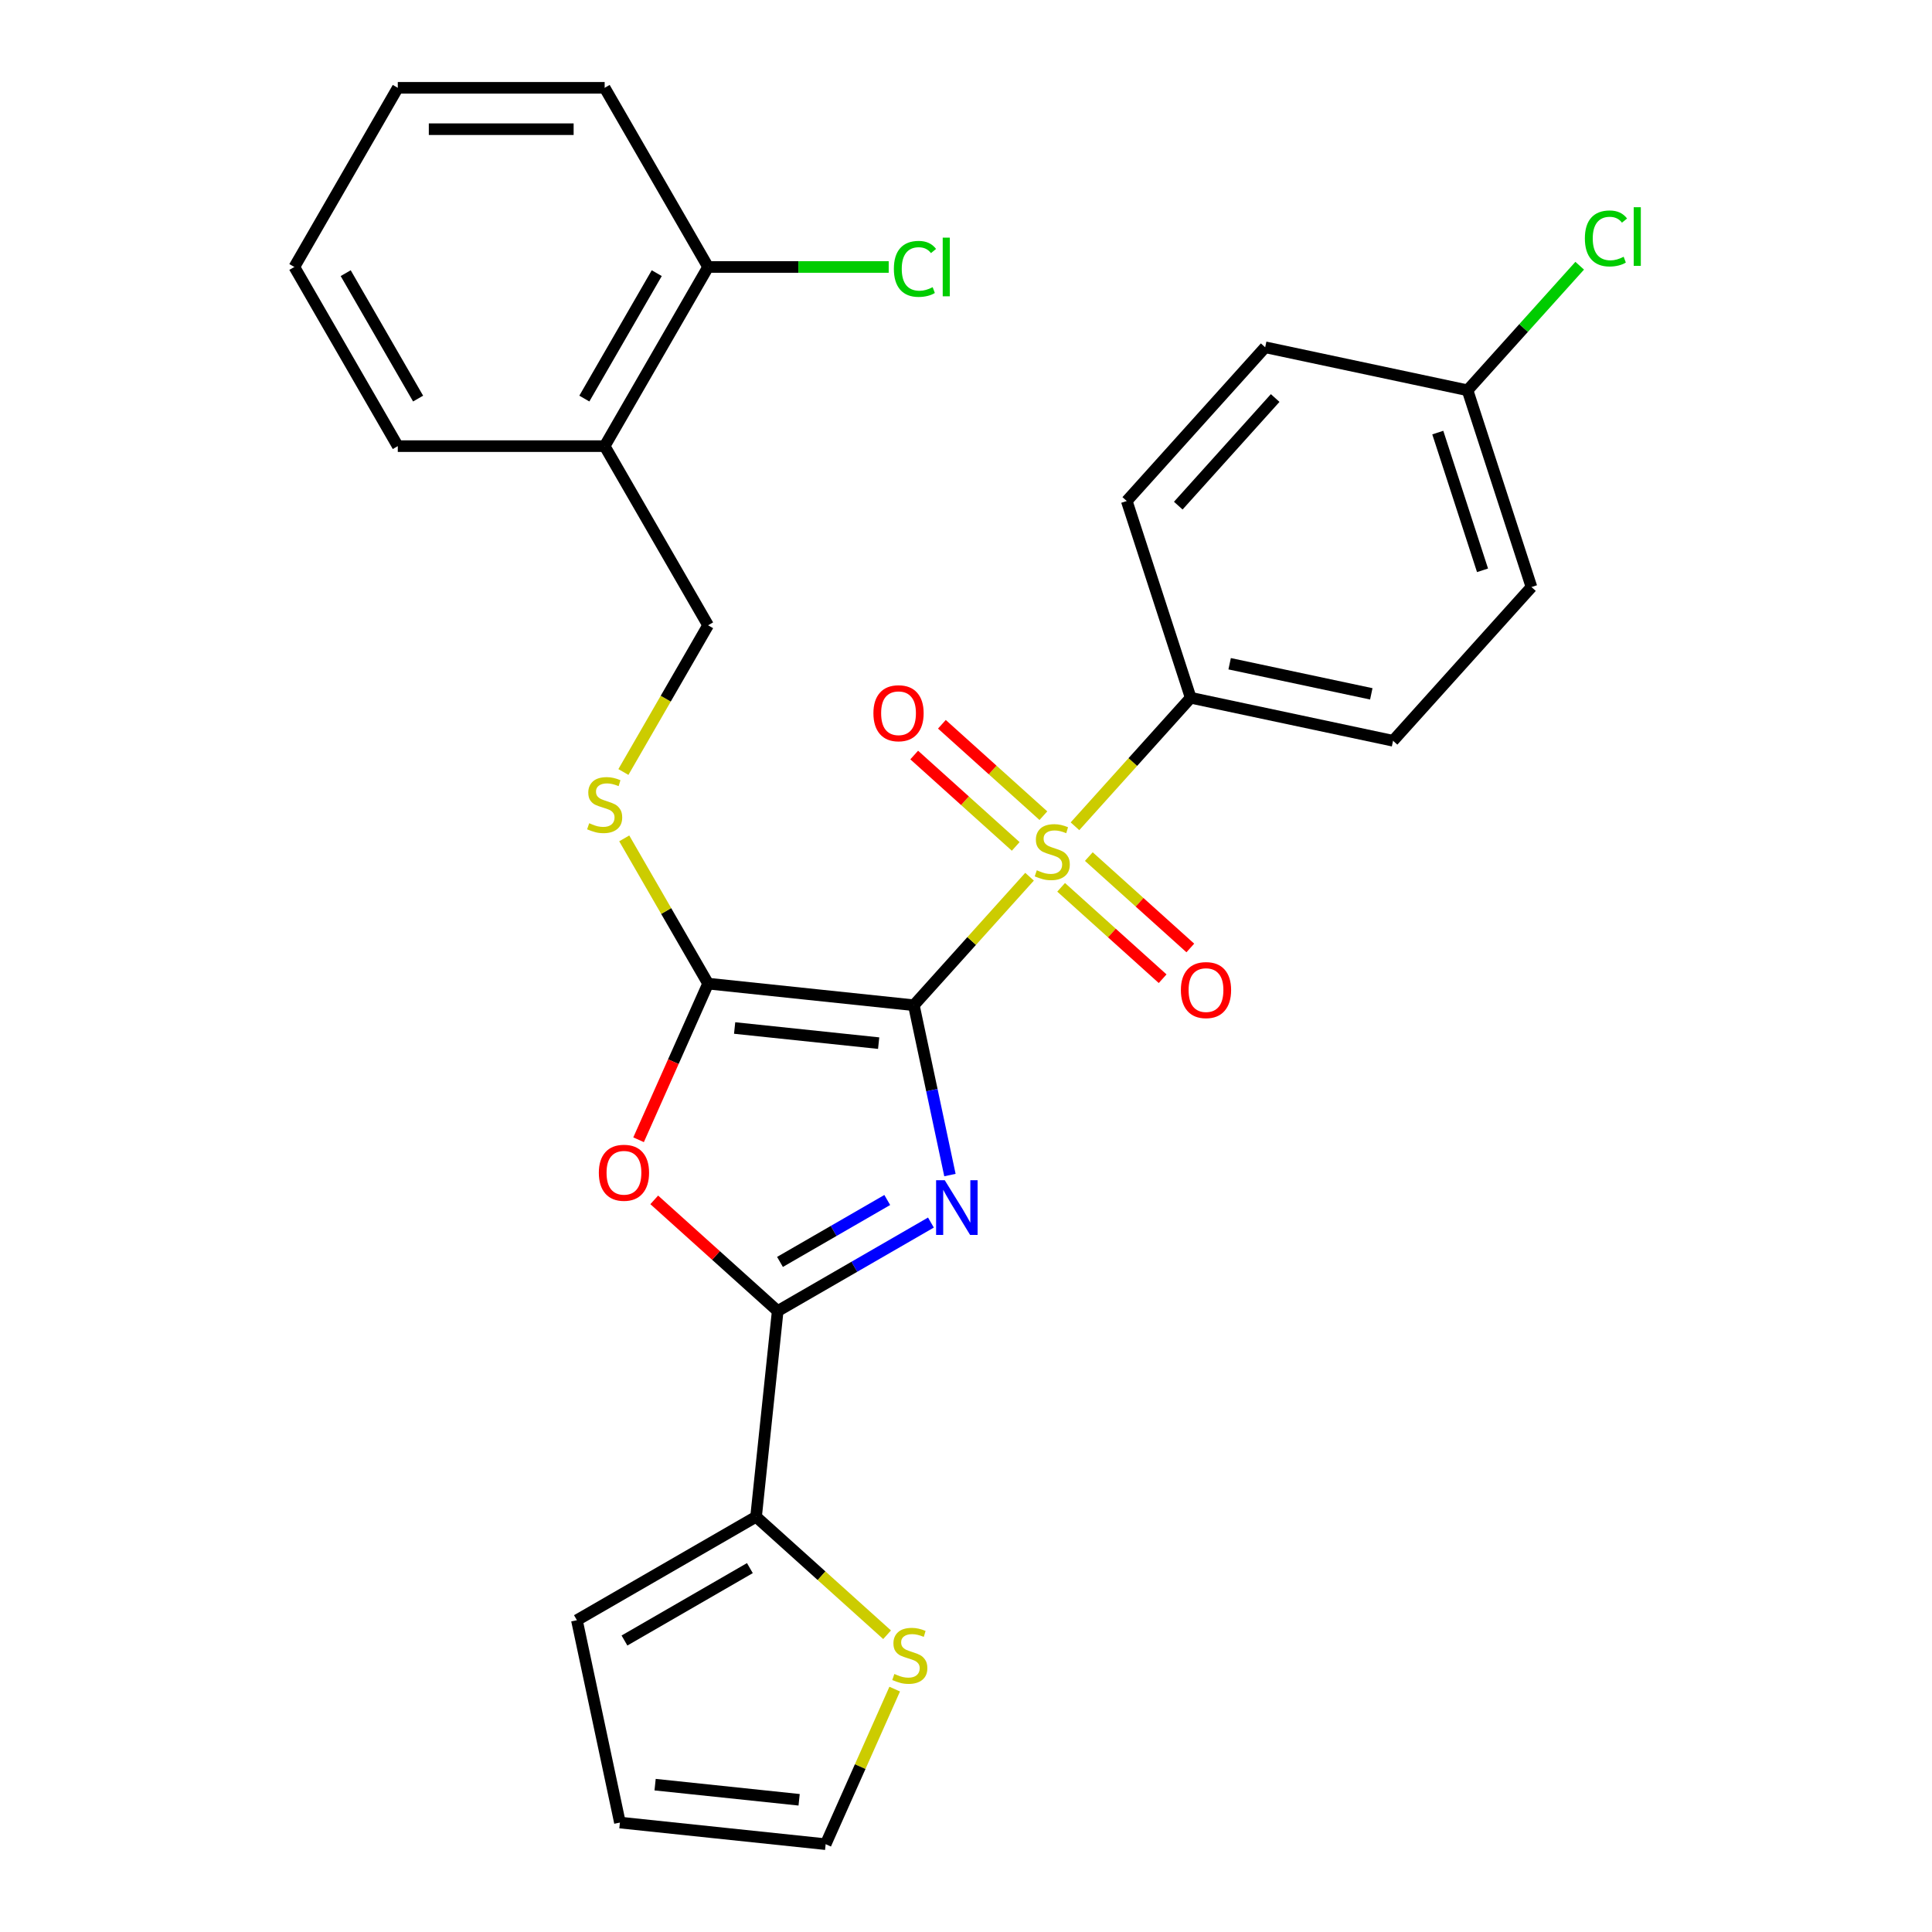<?xml version='1.0' encoding='iso-8859-1'?>
<svg version='1.1' baseProfile='full'
              xmlns='http://www.w3.org/2000/svg'
                      xmlns:rdkit='http://www.rdkit.org/xml'
                      xmlns:xlink='http://www.w3.org/1999/xlink'
                  xml:space='preserve'
width='1000px' height='1000px' viewBox='0 0 1000 1000'>
<!-- END OF HEADER -->
<rect style='opacity:1.0;fill:#FFFFFF;stroke:none' width='1000' height='1000' x='0' y='0'> </rect>
<path class='bond-0' d='M 473.001,520.308 L 482.343,564.258' style='fill:none;fill-rule:evenodd;stroke:#000000;stroke-width:6px;stroke-linecap:butt;stroke-linejoin:miter;stroke-opacity:1' />
<path class='bond-0' d='M 482.343,564.258 L 491.685,608.209' style='fill:none;fill-rule:evenodd;stroke:#0000FF;stroke-width:6px;stroke-linecap:butt;stroke-linejoin:miter;stroke-opacity:1' />
<path class='bond-1' d='M 473.001,520.308 L 502.947,487.049' style='fill:none;fill-rule:evenodd;stroke:#000000;stroke-width:6px;stroke-linecap:butt;stroke-linejoin:miter;stroke-opacity:1' />
<path class='bond-1' d='M 502.947,487.049 L 532.893,453.791' style='fill:none;fill-rule:evenodd;stroke:#CCCC00;stroke-width:6px;stroke-linecap:butt;stroke-linejoin:miter;stroke-opacity:1' />
<path class='bond-2' d='M 473.001,520.308 L 366.51,509.115' style='fill:none;fill-rule:evenodd;stroke:#000000;stroke-width:6px;stroke-linecap:butt;stroke-linejoin:miter;stroke-opacity:1' />
<path class='bond-2' d='M 454.789,539.927 L 380.245,532.092' style='fill:none;fill-rule:evenodd;stroke:#000000;stroke-width:6px;stroke-linecap:butt;stroke-linejoin:miter;stroke-opacity:1' />
<path class='bond-3' d='M 481.847,632.792 L 442.189,655.688' style='fill:none;fill-rule:evenodd;stroke:#0000FF;stroke-width:6px;stroke-linecap:butt;stroke-linejoin:miter;stroke-opacity:1' />
<path class='bond-3' d='M 442.189,655.688 L 402.531,678.585' style='fill:none;fill-rule:evenodd;stroke:#000000;stroke-width:6px;stroke-linecap:butt;stroke-linejoin:miter;stroke-opacity:1' />
<path class='bond-3' d='M 459.242,621.115 L 431.481,637.142' style='fill:none;fill-rule:evenodd;stroke:#0000FF;stroke-width:6px;stroke-linecap:butt;stroke-linejoin:miter;stroke-opacity:1' />
<path class='bond-3' d='M 431.481,637.142 L 403.721,653.169' style='fill:none;fill-rule:evenodd;stroke:#000000;stroke-width:6px;stroke-linecap:butt;stroke-linejoin:miter;stroke-opacity:1' />
<path class='bond-7' d='M 556.407,427.676 L 586.353,394.418' style='fill:none;fill-rule:evenodd;stroke:#CCCC00;stroke-width:6px;stroke-linecap:butt;stroke-linejoin:miter;stroke-opacity:1' />
<path class='bond-7' d='M 586.353,394.418 L 616.299,361.159' style='fill:none;fill-rule:evenodd;stroke:#000000;stroke-width:6px;stroke-linecap:butt;stroke-linejoin:miter;stroke-opacity:1' />
<path class='bond-9' d='M 540.058,422.19 L 513.79,398.538' style='fill:none;fill-rule:evenodd;stroke:#CCCC00;stroke-width:6px;stroke-linecap:butt;stroke-linejoin:miter;stroke-opacity:1' />
<path class='bond-9' d='M 513.79,398.538 L 487.522,374.886' style='fill:none;fill-rule:evenodd;stroke:#FF0000;stroke-width:6px;stroke-linecap:butt;stroke-linejoin:miter;stroke-opacity:1' />
<path class='bond-9' d='M 525.728,438.105 L 499.46,414.453' style='fill:none;fill-rule:evenodd;stroke:#CCCC00;stroke-width:6px;stroke-linecap:butt;stroke-linejoin:miter;stroke-opacity:1' />
<path class='bond-9' d='M 499.46,414.453 L 473.192,390.801' style='fill:none;fill-rule:evenodd;stroke:#FF0000;stroke-width:6px;stroke-linecap:butt;stroke-linejoin:miter;stroke-opacity:1' />
<path class='bond-10' d='M 549.242,459.277 L 575.51,482.929' style='fill:none;fill-rule:evenodd;stroke:#CCCC00;stroke-width:6px;stroke-linecap:butt;stroke-linejoin:miter;stroke-opacity:1' />
<path class='bond-10' d='M 575.51,482.929 L 601.778,506.581' style='fill:none;fill-rule:evenodd;stroke:#FF0000;stroke-width:6px;stroke-linecap:butt;stroke-linejoin:miter;stroke-opacity:1' />
<path class='bond-10' d='M 563.572,443.362 L 589.84,467.014' style='fill:none;fill-rule:evenodd;stroke:#CCCC00;stroke-width:6px;stroke-linecap:butt;stroke-linejoin:miter;stroke-opacity:1' />
<path class='bond-10' d='M 589.84,467.014 L 616.108,490.666' style='fill:none;fill-rule:evenodd;stroke:#FF0000;stroke-width:6px;stroke-linecap:butt;stroke-linejoin:miter;stroke-opacity:1' />
<path class='bond-4' d='M 366.51,509.115 L 348.517,549.527' style='fill:none;fill-rule:evenodd;stroke:#000000;stroke-width:6px;stroke-linecap:butt;stroke-linejoin:miter;stroke-opacity:1' />
<path class='bond-4' d='M 348.517,549.527 L 330.525,589.939' style='fill:none;fill-rule:evenodd;stroke:#FF0000;stroke-width:6px;stroke-linecap:butt;stroke-linejoin:miter;stroke-opacity:1' />
<path class='bond-6' d='M 366.51,509.115 L 344.808,471.528' style='fill:none;fill-rule:evenodd;stroke:#000000;stroke-width:6px;stroke-linecap:butt;stroke-linejoin:miter;stroke-opacity:1' />
<path class='bond-6' d='M 344.808,471.528 L 323.107,433.94' style='fill:none;fill-rule:evenodd;stroke:#CCCC00;stroke-width:6px;stroke-linecap:butt;stroke-linejoin:miter;stroke-opacity:1' />
<path class='bond-5' d='M 402.531,678.585 L 391.339,785.076' style='fill:none;fill-rule:evenodd;stroke:#000000;stroke-width:6px;stroke-linecap:butt;stroke-linejoin:miter;stroke-opacity:1' />
<path class='bond-28' d='M 402.531,678.585 L 370.583,649.818' style='fill:none;fill-rule:evenodd;stroke:#000000;stroke-width:6px;stroke-linecap:butt;stroke-linejoin:miter;stroke-opacity:1' />
<path class='bond-28' d='M 370.583,649.818 L 338.634,621.051' style='fill:none;fill-rule:evenodd;stroke:#FF0000;stroke-width:6px;stroke-linecap:butt;stroke-linejoin:miter;stroke-opacity:1' />
<path class='bond-8' d='M 391.339,785.076 L 425.247,815.607' style='fill:none;fill-rule:evenodd;stroke:#000000;stroke-width:6px;stroke-linecap:butt;stroke-linejoin:miter;stroke-opacity:1' />
<path class='bond-8' d='M 425.247,815.607 L 459.156,846.139' style='fill:none;fill-rule:evenodd;stroke:#CCCC00;stroke-width:6px;stroke-linecap:butt;stroke-linejoin:miter;stroke-opacity:1' />
<path class='bond-13' d='M 391.339,785.076 L 298.607,838.615' style='fill:none;fill-rule:evenodd;stroke:#000000;stroke-width:6px;stroke-linecap:butt;stroke-linejoin:miter;stroke-opacity:1' />
<path class='bond-13' d='M 388.137,811.653 L 323.224,849.13' style='fill:none;fill-rule:evenodd;stroke:#000000;stroke-width:6px;stroke-linecap:butt;stroke-linejoin:miter;stroke-opacity:1' />
<path class='bond-12' d='M 322.668,399.586 L 344.589,361.619' style='fill:none;fill-rule:evenodd;stroke:#CCCC00;stroke-width:6px;stroke-linecap:butt;stroke-linejoin:miter;stroke-opacity:1' />
<path class='bond-12' d='M 344.589,361.619 L 366.51,323.651' style='fill:none;fill-rule:evenodd;stroke:#000000;stroke-width:6px;stroke-linecap:butt;stroke-linejoin:miter;stroke-opacity:1' />
<path class='bond-17' d='M 616.299,361.159 L 721.037,383.422' style='fill:none;fill-rule:evenodd;stroke:#000000;stroke-width:6px;stroke-linecap:butt;stroke-linejoin:miter;stroke-opacity:1' />
<path class='bond-17' d='M 636.462,343.551 L 709.779,359.135' style='fill:none;fill-rule:evenodd;stroke:#000000;stroke-width:6px;stroke-linecap:butt;stroke-linejoin:miter;stroke-opacity:1' />
<path class='bond-18' d='M 616.299,361.159 L 583.21,259.322' style='fill:none;fill-rule:evenodd;stroke:#000000;stroke-width:6px;stroke-linecap:butt;stroke-linejoin:miter;stroke-opacity:1' />
<path class='bond-14' d='M 463.096,874.282 L 445.228,914.414' style='fill:none;fill-rule:evenodd;stroke:#CCCC00;stroke-width:6px;stroke-linecap:butt;stroke-linejoin:miter;stroke-opacity:1' />
<path class='bond-14' d='M 445.228,914.414 L 427.361,954.545' style='fill:none;fill-rule:evenodd;stroke:#000000;stroke-width:6px;stroke-linecap:butt;stroke-linejoin:miter;stroke-opacity:1' />
<path class='bond-11' d='M 312.971,230.919 L 366.51,323.651' style='fill:none;fill-rule:evenodd;stroke:#000000;stroke-width:6px;stroke-linecap:butt;stroke-linejoin:miter;stroke-opacity:1' />
<path class='bond-15' d='M 312.971,230.919 L 366.51,138.187' style='fill:none;fill-rule:evenodd;stroke:#000000;stroke-width:6px;stroke-linecap:butt;stroke-linejoin:miter;stroke-opacity:1' />
<path class='bond-15' d='M 302.455,206.301 L 339.932,141.389' style='fill:none;fill-rule:evenodd;stroke:#000000;stroke-width:6px;stroke-linecap:butt;stroke-linejoin:miter;stroke-opacity:1' />
<path class='bond-24' d='M 312.971,230.919 L 205.893,230.919' style='fill:none;fill-rule:evenodd;stroke:#000000;stroke-width:6px;stroke-linecap:butt;stroke-linejoin:miter;stroke-opacity:1' />
<path class='bond-16' d='M 298.607,838.615 L 320.869,943.353' style='fill:none;fill-rule:evenodd;stroke:#000000;stroke-width:6px;stroke-linecap:butt;stroke-linejoin:miter;stroke-opacity:1' />
<path class='bond-30' d='M 427.361,954.545 L 320.869,943.353' style='fill:none;fill-rule:evenodd;stroke:#000000;stroke-width:6px;stroke-linecap:butt;stroke-linejoin:miter;stroke-opacity:1' />
<path class='bond-30' d='M 413.625,931.568 L 339.082,923.733' style='fill:none;fill-rule:evenodd;stroke:#000000;stroke-width:6px;stroke-linecap:butt;stroke-linejoin:miter;stroke-opacity:1' />
<path class='bond-20' d='M 366.51,138.187 L 413.25,138.187' style='fill:none;fill-rule:evenodd;stroke:#000000;stroke-width:6px;stroke-linecap:butt;stroke-linejoin:miter;stroke-opacity:1' />
<path class='bond-20' d='M 413.25,138.187 L 459.99,138.187' style='fill:none;fill-rule:evenodd;stroke:#00CC00;stroke-width:6px;stroke-linecap:butt;stroke-linejoin:miter;stroke-opacity:1' />
<path class='bond-25' d='M 366.51,138.187 L 312.971,45.455' style='fill:none;fill-rule:evenodd;stroke:#000000;stroke-width:6px;stroke-linecap:butt;stroke-linejoin:miter;stroke-opacity:1' />
<path class='bond-22' d='M 721.037,383.422 L 792.686,303.848' style='fill:none;fill-rule:evenodd;stroke:#000000;stroke-width:6px;stroke-linecap:butt;stroke-linejoin:miter;stroke-opacity:1' />
<path class='bond-21' d='M 583.21,259.322 L 654.859,179.748' style='fill:none;fill-rule:evenodd;stroke:#000000;stroke-width:6px;stroke-linecap:butt;stroke-linejoin:miter;stroke-opacity:1' />
<path class='bond-21' d='M 609.872,261.716 L 660.027,206.014' style='fill:none;fill-rule:evenodd;stroke:#000000;stroke-width:6px;stroke-linecap:butt;stroke-linejoin:miter;stroke-opacity:1' />
<path class='bond-19' d='M 759.597,202.01 L 654.859,179.748' style='fill:none;fill-rule:evenodd;stroke:#000000;stroke-width:6px;stroke-linecap:butt;stroke-linejoin:miter;stroke-opacity:1' />
<path class='bond-23' d='M 759.597,202.01 L 788.623,169.774' style='fill:none;fill-rule:evenodd;stroke:#000000;stroke-width:6px;stroke-linecap:butt;stroke-linejoin:miter;stroke-opacity:1' />
<path class='bond-23' d='M 788.623,169.774 L 817.649,137.537' style='fill:none;fill-rule:evenodd;stroke:#00CC00;stroke-width:6px;stroke-linecap:butt;stroke-linejoin:miter;stroke-opacity:1' />
<path class='bond-29' d='M 759.597,202.01 L 792.686,303.848' style='fill:none;fill-rule:evenodd;stroke:#000000;stroke-width:6px;stroke-linecap:butt;stroke-linejoin:miter;stroke-opacity:1' />
<path class='bond-29' d='M 744.193,223.904 L 767.355,295.19' style='fill:none;fill-rule:evenodd;stroke:#000000;stroke-width:6px;stroke-linecap:butt;stroke-linejoin:miter;stroke-opacity:1' />
<path class='bond-26' d='M 205.893,230.919 L 152.354,138.187' style='fill:none;fill-rule:evenodd;stroke:#000000;stroke-width:6px;stroke-linecap:butt;stroke-linejoin:miter;stroke-opacity:1' />
<path class='bond-26' d='M 216.408,206.301 L 178.931,141.389' style='fill:none;fill-rule:evenodd;stroke:#000000;stroke-width:6px;stroke-linecap:butt;stroke-linejoin:miter;stroke-opacity:1' />
<path class='bond-31' d='M 312.971,45.455 L 205.893,45.455' style='fill:none;fill-rule:evenodd;stroke:#000000;stroke-width:6px;stroke-linecap:butt;stroke-linejoin:miter;stroke-opacity:1' />
<path class='bond-31' d='M 296.909,66.87 L 221.954,66.87' style='fill:none;fill-rule:evenodd;stroke:#000000;stroke-width:6px;stroke-linecap:butt;stroke-linejoin:miter;stroke-opacity:1' />
<path class='bond-27' d='M 152.354,138.187 L 205.893,45.455' style='fill:none;fill-rule:evenodd;stroke:#000000;stroke-width:6px;stroke-linecap:butt;stroke-linejoin:miter;stroke-opacity:1' />
<path  class='atom-1' d='M 489.004 610.886
L 498.284 625.886
Q 499.204 627.366, 500.684 630.046
Q 502.164 632.726, 502.244 632.886
L 502.244 610.886
L 506.004 610.886
L 506.004 639.206
L 502.124 639.206
L 492.164 622.806
Q 491.004 620.886, 489.764 618.686
Q 488.564 616.486, 488.204 615.806
L 488.204 639.206
L 484.524 639.206
L 484.524 610.886
L 489.004 610.886
' fill='#0000FF'/>
<path  class='atom-2' d='M 536.65 450.454
Q 536.97 450.574, 538.29 451.134
Q 539.61 451.694, 541.05 452.054
Q 542.53 452.374, 543.97 452.374
Q 546.65 452.374, 548.21 451.094
Q 549.77 449.774, 549.77 447.494
Q 549.77 445.934, 548.97 444.974
Q 548.21 444.014, 547.01 443.494
Q 545.81 442.974, 543.81 442.374
Q 541.29 441.614, 539.77 440.894
Q 538.29 440.174, 537.21 438.654
Q 536.17 437.134, 536.17 434.574
Q 536.17 431.014, 538.57 428.814
Q 541.01 426.614, 545.81 426.614
Q 549.09 426.614, 552.81 428.174
L 551.89 431.254
Q 548.49 429.854, 545.93 429.854
Q 543.17 429.854, 541.65 431.014
Q 540.13 432.134, 540.17 434.094
Q 540.17 435.614, 540.93 436.534
Q 541.73 437.454, 542.85 437.974
Q 544.01 438.494, 545.93 439.094
Q 548.49 439.894, 550.01 440.694
Q 551.53 441.494, 552.61 443.134
Q 553.73 444.734, 553.73 447.494
Q 553.73 451.414, 551.09 453.534
Q 548.49 455.614, 544.13 455.614
Q 541.61 455.614, 539.69 455.054
Q 537.81 454.534, 535.57 453.614
L 536.65 450.454
' fill='#CCCC00'/>
<path  class='atom-5' d='M 309.957 607.016
Q 309.957 600.216, 313.317 596.416
Q 316.677 592.616, 322.957 592.616
Q 329.237 592.616, 332.597 596.416
Q 335.957 600.216, 335.957 607.016
Q 335.957 613.896, 332.557 617.816
Q 329.157 621.696, 322.957 621.696
Q 316.717 621.696, 313.317 617.816
Q 309.957 613.936, 309.957 607.016
M 322.957 618.496
Q 327.277 618.496, 329.597 615.616
Q 331.957 612.696, 331.957 607.016
Q 331.957 601.456, 329.597 598.656
Q 327.277 595.816, 322.957 595.816
Q 318.637 595.816, 316.277 598.616
Q 313.957 601.416, 313.957 607.016
Q 313.957 612.736, 316.277 615.616
Q 318.637 618.496, 322.957 618.496
' fill='#FF0000'/>
<path  class='atom-7' d='M 304.971 426.103
Q 305.291 426.223, 306.611 426.783
Q 307.931 427.343, 309.371 427.703
Q 310.851 428.023, 312.291 428.023
Q 314.971 428.023, 316.531 426.743
Q 318.091 425.423, 318.091 423.143
Q 318.091 421.583, 317.291 420.623
Q 316.531 419.663, 315.331 419.143
Q 314.131 418.623, 312.131 418.023
Q 309.611 417.263, 308.091 416.543
Q 306.611 415.823, 305.531 414.303
Q 304.491 412.783, 304.491 410.223
Q 304.491 406.663, 306.891 404.463
Q 309.331 402.263, 314.131 402.263
Q 317.411 402.263, 321.131 403.823
L 320.211 406.903
Q 316.811 405.503, 314.251 405.503
Q 311.491 405.503, 309.971 406.663
Q 308.451 407.783, 308.491 409.743
Q 308.491 411.263, 309.251 412.183
Q 310.051 413.103, 311.171 413.623
Q 312.331 414.143, 314.251 414.743
Q 316.811 415.543, 318.331 416.343
Q 319.851 417.143, 320.931 418.783
Q 322.051 420.383, 322.051 423.143
Q 322.051 427.063, 319.411 429.183
Q 316.811 431.263, 312.451 431.263
Q 309.931 431.263, 308.011 430.703
Q 306.131 430.183, 303.891 429.263
L 304.971 426.103
' fill='#CCCC00'/>
<path  class='atom-9' d='M 462.913 866.445
Q 463.233 866.565, 464.553 867.125
Q 465.873 867.685, 467.313 868.045
Q 468.793 868.365, 470.233 868.365
Q 472.913 868.365, 474.473 867.085
Q 476.033 865.765, 476.033 863.485
Q 476.033 861.925, 475.233 860.965
Q 474.473 860.005, 473.273 859.485
Q 472.073 858.965, 470.073 858.365
Q 467.553 857.605, 466.033 856.885
Q 464.553 856.165, 463.473 854.645
Q 462.433 853.125, 462.433 850.565
Q 462.433 847.005, 464.833 844.805
Q 467.273 842.605, 472.073 842.605
Q 475.353 842.605, 479.073 844.165
L 478.153 847.245
Q 474.753 845.845, 472.193 845.845
Q 469.433 845.845, 467.913 847.005
Q 466.393 848.125, 466.433 850.085
Q 466.433 851.605, 467.193 852.525
Q 467.993 853.445, 469.113 853.965
Q 470.273 854.485, 472.193 855.085
Q 474.753 855.885, 476.273 856.685
Q 477.793 857.485, 478.873 859.125
Q 479.993 860.725, 479.993 863.485
Q 479.993 867.405, 477.353 869.525
Q 474.753 871.605, 470.393 871.605
Q 467.873 871.605, 465.953 871.045
Q 464.073 870.525, 461.833 869.605
L 462.913 866.445
' fill='#CCCC00'/>
<path  class='atom-10' d='M 452.076 369.164
Q 452.076 362.364, 455.436 358.564
Q 458.796 354.764, 465.076 354.764
Q 471.356 354.764, 474.716 358.564
Q 478.076 362.364, 478.076 369.164
Q 478.076 376.044, 474.676 379.964
Q 471.276 383.844, 465.076 383.844
Q 458.836 383.844, 455.436 379.964
Q 452.076 376.084, 452.076 369.164
M 465.076 380.644
Q 469.396 380.644, 471.716 377.764
Q 474.076 374.844, 474.076 369.164
Q 474.076 363.604, 471.716 360.804
Q 469.396 357.964, 465.076 357.964
Q 460.756 357.964, 458.396 360.764
Q 456.076 363.564, 456.076 369.164
Q 456.076 374.884, 458.396 377.764
Q 460.756 380.644, 465.076 380.644
' fill='#FF0000'/>
<path  class='atom-11' d='M 611.224 512.463
Q 611.224 505.663, 614.584 501.863
Q 617.944 498.063, 624.224 498.063
Q 630.504 498.063, 633.864 501.863
Q 637.224 505.663, 637.224 512.463
Q 637.224 519.343, 633.824 523.263
Q 630.424 527.143, 624.224 527.143
Q 617.984 527.143, 614.584 523.263
Q 611.224 519.383, 611.224 512.463
M 624.224 523.943
Q 628.544 523.943, 630.864 521.063
Q 633.224 518.143, 633.224 512.463
Q 633.224 506.903, 630.864 504.103
Q 628.544 501.263, 624.224 501.263
Q 619.904 501.263, 617.544 504.063
Q 615.224 506.863, 615.224 512.463
Q 615.224 518.183, 617.544 521.063
Q 619.904 523.943, 624.224 523.943
' fill='#FF0000'/>
<path  class='atom-21' d='M 462.667 139.167
Q 462.667 132.127, 465.947 128.447
Q 469.267 124.727, 475.547 124.727
Q 481.387 124.727, 484.507 128.847
L 481.867 131.007
Q 479.587 128.007, 475.547 128.007
Q 471.267 128.007, 468.987 130.887
Q 466.747 133.727, 466.747 139.167
Q 466.747 144.767, 469.067 147.647
Q 471.427 150.527, 475.987 150.527
Q 479.107 150.527, 482.747 148.647
L 483.867 151.647
Q 482.387 152.607, 480.147 153.167
Q 477.907 153.727, 475.427 153.727
Q 469.267 153.727, 465.947 149.967
Q 462.667 146.207, 462.667 139.167
' fill='#00CC00'/>
<path  class='atom-21' d='M 487.947 123.007
L 491.627 123.007
L 491.627 153.367
L 487.947 153.367
L 487.947 123.007
' fill='#00CC00'/>
<path  class='atom-24' d='M 820.326 123.416
Q 820.326 116.376, 823.606 112.696
Q 826.926 108.976, 833.206 108.976
Q 839.046 108.976, 842.166 113.096
L 839.526 115.256
Q 837.246 112.256, 833.206 112.256
Q 828.926 112.256, 826.646 115.136
Q 824.406 117.976, 824.406 123.416
Q 824.406 129.016, 826.726 131.896
Q 829.086 134.776, 833.646 134.776
Q 836.766 134.776, 840.406 132.896
L 841.526 135.896
Q 840.046 136.856, 837.806 137.416
Q 835.566 137.976, 833.086 137.976
Q 826.926 137.976, 823.606 134.216
Q 820.326 130.456, 820.326 123.416
' fill='#00CC00'/>
<path  class='atom-24' d='M 845.606 107.256
L 849.286 107.256
L 849.286 137.616
L 845.606 137.616
L 845.606 107.256
' fill='#00CC00'/>
</svg>
